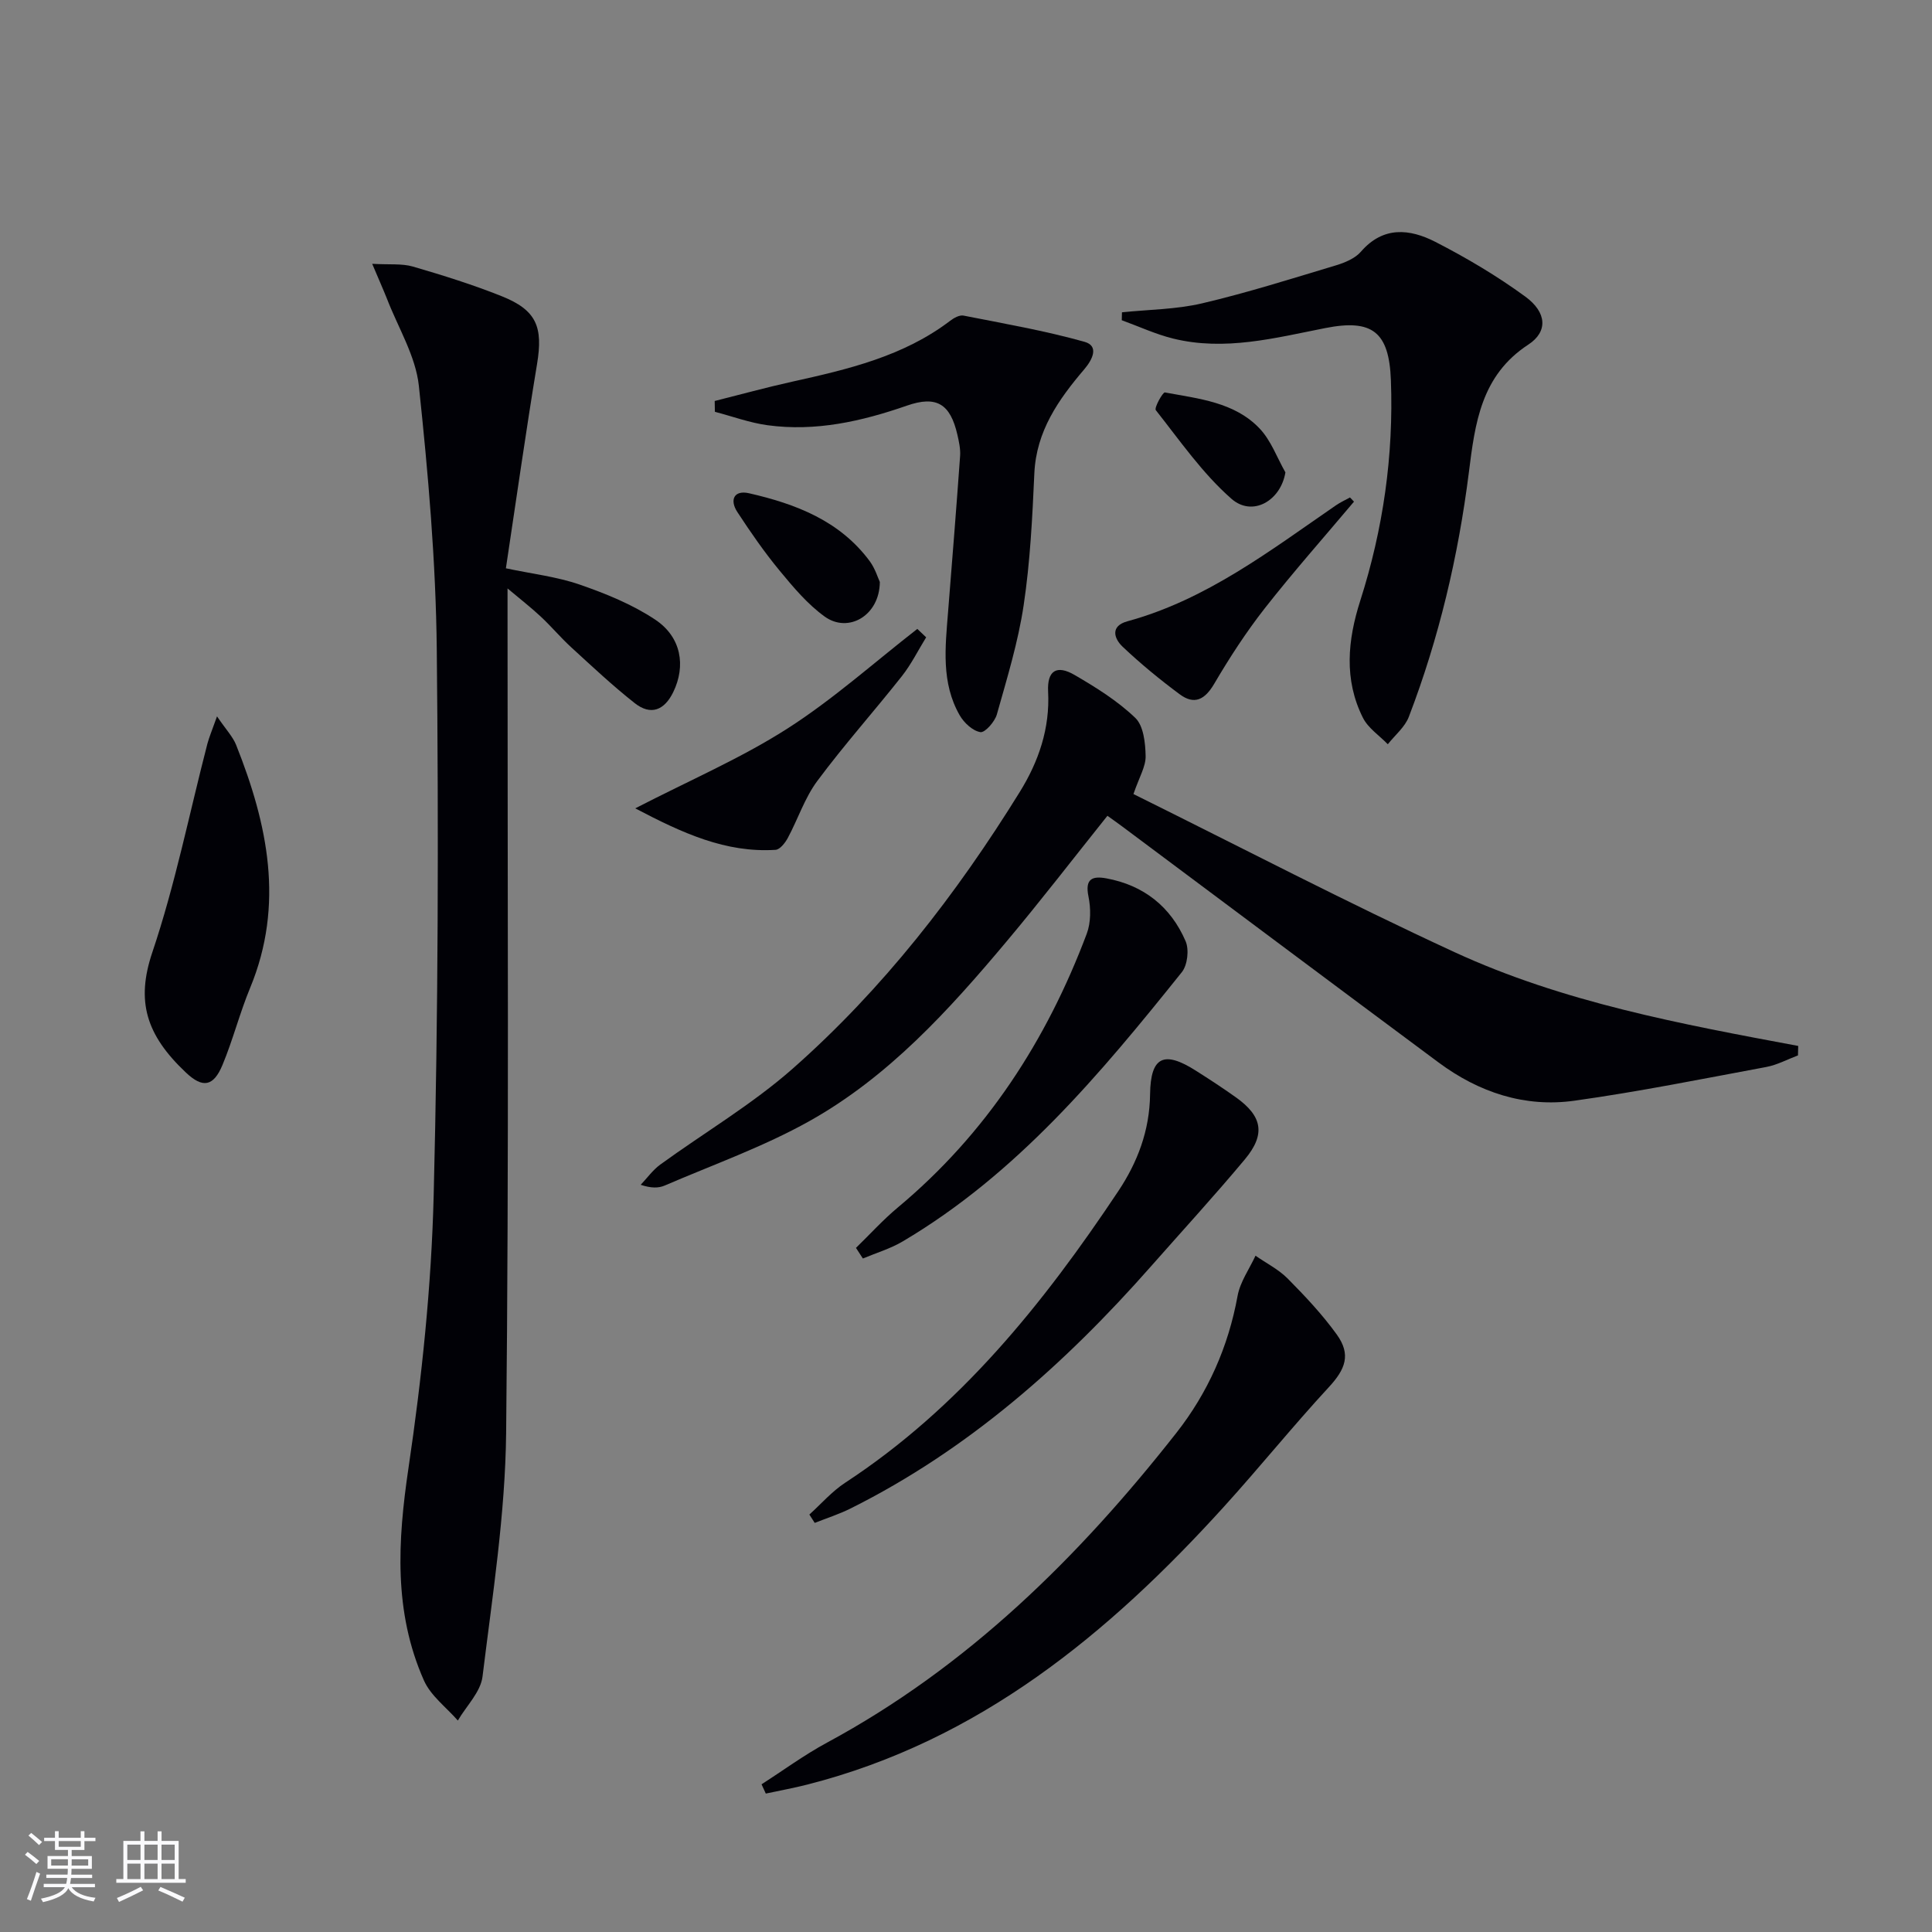 <svg enable-background="new 0 0 400 400" viewBox="0 0 400 400" xmlns="http://www.w3.org/2000/svg"><rect x="0" y="0" width="400" height="400" fill="#808080" stroke="none"/><g fill="#010106"><path d="m77.06 54.62c3.61.21 6.16-.09 8.43.57 6.2 1.81 12.39 3.74 18.39 6.14 7.23 2.89 8.58 6.38 7.31 14.04-2.3 13.9-4.27 27.86-6.45 42.29 5.4 1.15 10.52 1.73 15.27 3.37 5.43 1.88 10.92 4.11 15.66 7.27 5.42 3.62 6.34 9.58 3.73 14.97-1.85 3.81-4.67 4.93-8.01 2.29-4.56-3.6-8.81-7.59-13.1-11.52-2.21-2.02-4.14-4.34-6.33-6.38-2.06-1.92-4.3-3.66-6.88-5.83v4.87c-.02 56.65.32 113.31-.29 169.95-.18 16.85-2.83 33.69-4.89 50.47-.39 3.19-3.34 6.07-5.11 9.1-2.39-2.74-5.61-5.12-7.02-8.3-6.3-14.2-5.44-28.84-3.2-43.97 2.77-18.7 4.75-37.64 5.22-56.52.94-37.61 1.02-75.26.64-112.89-.19-18.24-1.78-36.51-3.71-54.66-.66-6.17-4.29-12.03-6.6-18.02-.83-2.08-1.75-4.12-3.06-7.24z"/><path d="m234.67 164.4c22.12 10.95 44.05 22.39 66.49 32.74 22.49 10.37 46.86 14.88 71.14 19.41-.02.65-.03 1.31-.05 1.96-2.19.82-4.31 1.98-6.57 2.4-13.22 2.46-26.41 5.12-39.72 6.98-10.29 1.44-19.78-1.73-28.11-7.91-21.9-16.26-43.73-32.62-65.59-48.93-.92-.69-1.86-1.34-2.98-2.15-7.03 8.79-13.8 17.59-20.93 26.08-11.91 14.19-24.41 27.97-40.75 37.12-9.5 5.32-19.92 9.02-29.97 13.35-1.3.56-2.83.57-4.98-.15 1.34-1.41 2.5-3.05 4.04-4.18 9.14-6.64 19-12.44 27.43-19.87 18.7-16.5 33.9-36.1 47.01-57.28 3.89-6.28 6.27-13.13 5.87-20.8-.22-4.33 1.77-5.59 5.49-3.42 4.43 2.58 8.89 5.36 12.56 8.88 1.71 1.64 2.09 5.2 2.14 7.9.05 2.15-1.31 4.33-2.52 7.87z"/><path d="m232.29 64.66c5.55-.58 11.22-.59 16.61-1.86 9.33-2.19 18.5-5.1 27.69-7.86 1.86-.56 3.97-1.44 5.18-2.84 4.63-5.34 10.13-4.72 15.39-2.03 6.46 3.31 12.78 7.06 18.64 11.34 4.47 3.27 4.71 7.26.63 9.93-9.81 6.4-11.04 16.29-12.32 26.49-2.19 17.33-6.17 34.26-12.43 50.59-.82 2.13-2.87 3.79-4.35 5.67-1.75-1.81-4.07-3.33-5.15-5.48-3.97-7.9-3.16-16.1-.56-24.22 4.75-14.86 6.93-30.06 6.35-45.67-.37-10-3.84-12.72-13.57-10.8-10.41 2.05-20.83 4.82-31.54 2.17-3.63-.9-7.08-2.51-10.61-3.79 0-.55.02-1.1.04-1.64z"/><path d="m157.67 369.42c4.51-2.89 8.85-6.09 13.56-8.63 29.13-15.72 52.1-38.39 72.31-64.11 6.54-8.32 10.77-17.84 12.69-28.39.53-2.9 2.43-5.55 3.71-8.31 2.24 1.56 4.77 2.83 6.66 4.73 3.61 3.65 7.17 7.43 10.16 11.58 3 4.16 1.8 7.19-1.65 10.92-7.44 8.05-14.33 16.61-21.7 24.73-23.92 26.37-50.75 48.48-86.24 57.53-2.85.73-5.74 1.25-8.62 1.87-.3-.63-.59-1.28-.88-1.92z"/><path d="m147.97 83.02c5.35-1.34 10.67-2.81 16.06-4 11.55-2.56 23.02-5.24 32.71-12.62.76-.58 1.92-1.22 2.74-1.06 8.39 1.66 16.85 3.12 25.06 5.43 3.07.86 1.63 3.71-.04 5.67-5.34 6.27-9.95 12.8-10.35 21.56-.41 9.12-.86 18.28-2.21 27.29-1.14 7.65-3.45 15.15-5.55 22.62-.43 1.52-2.46 3.82-3.41 3.67-1.6-.26-3.39-1.93-4.28-3.48-3.87-6.74-2.99-14.12-2.41-21.43.86-10.76 1.72-21.51 2.49-32.28.1-1.45-.24-2.97-.57-4.42-1.47-6.34-4.29-8.13-10.44-5.99-9.38 3.26-18.89 5.41-28.84 4.06-3.7-.5-7.28-1.83-10.92-2.78-.01-.74-.03-1.49-.04-2.24z"/><path d="m167.57 313.57c2.45-2.21 4.66-4.78 7.39-6.57 23.76-15.55 41.07-37.13 56.56-60.37 3.98-5.97 6.5-12.54 6.59-20.06.1-7.84 2.88-9.08 9.43-4.93 2.81 1.78 5.6 3.6 8.31 5.53 5.52 3.92 6.23 7.66 1.87 12.88-6.29 7.53-12.93 14.77-19.42 22.13-17.85 20.25-37.79 37.94-62.15 50.11-2.39 1.2-4.97 2.02-7.47 3.01-.37-.57-.74-1.15-1.11-1.73z"/><path d="m177.22 258.36c2.88-2.8 5.59-5.8 8.66-8.36 18.31-15.28 30.8-34.56 39.12-56.68.87-2.32.86-5.27.35-7.74-.74-3.63.8-4.25 3.68-3.73 7.77 1.42 13.36 5.88 16.44 13.02.75 1.74.39 4.94-.78 6.4-16.87 21.05-34.13 41.76-57.79 55.75-2.55 1.51-5.49 2.38-8.25 3.54-.47-.73-.95-1.47-1.43-2.2z"/><path d="m44.93 148.32c1.89 2.77 3.28 4.21 3.96 5.92 6.54 16.42 10.04 33.02 2.9 50.28-2.16 5.21-3.55 10.74-5.72 15.95-1.86 4.49-4.09 4.89-7.57 1.6-8.32-7.85-10.35-14.82-6.97-24.88 4.75-14.09 7.67-28.78 11.41-43.21.37-1.39.95-2.73 1.99-5.66z"/><path d="m191.75 131.95c-1.67 2.7-3.09 5.6-5.05 8.07-5.76 7.29-11.97 14.24-17.5 21.69-2.6 3.5-4 7.89-6.1 11.79-.54 1.01-1.63 2.4-2.54 2.45-10.29.64-19.16-3.4-29.04-8.59 11.37-5.86 21.9-10.38 31.43-16.47 9.51-6.08 18.02-13.72 26.97-20.68.62.6 1.23 1.17 1.83 1.74z"/><path d="m280.33 103.86c-6.18 7.34-12.55 14.53-18.47 22.08-3.86 4.93-7.3 10.23-10.47 15.63-1.94 3.3-4.11 4.43-7.15 2.17-4.11-3.05-8.09-6.32-11.81-9.84-1.8-1.71-2.6-4.29.99-5.27 16.37-4.47 29.55-14.64 43.19-24.02.9-.62 1.92-1.08 2.89-1.62.28.3.56.59.83.87z"/><path d="m182.16 120.49c-.05 6.98-6.53 10.68-11.41 7.17-3.57-2.57-6.53-6.11-9.36-9.54-3.16-3.83-6.01-7.95-8.73-12.11-1.65-2.52-.68-4.59 2.41-3.89 9.67 2.21 18.79 5.68 25 14.07 1.13 1.54 1.7 3.48 2.09 4.3z"/><path d="m266.13 97.8c-.96 5.87-6.82 9.29-11.17 5.47-5.99-5.25-10.67-12.03-15.66-18.35-.38-.48 1.45-3.75 1.88-3.67 6.98 1.3 14.4 1.99 19.61 7.47 2.36 2.48 3.6 6.02 5.34 9.08z"/></g><path d="m5.17 384 .55-.58c.85.61 1.65 1.24 2.4 1.87l-.59.64c-.83-.73-1.62-1.38-2.36-1.93m1.22 9.53-.82-.34c.71-1.76 1.37-3.64 1.98-5.63.24.13.5.25.76.36-.6 1.67-1.24 3.54-1.92 5.61m-.5-13.5.57-.54c.56.44 1.31 1.06 2.26 1.87l-.64.64c-.68-.66-1.41-1.32-2.19-1.97m3.25.46h2.24v-1.36h.77v1.36h4.57v-1.36h.76v1.36h2.28v.69h-2.28v1.84h-2.64v1.26h4.18v2.64h-4.21c0 .45-.02.86-.05 1.21h4.32v.69h-4.38c-.04.34-.1.75-.19 1.22h5.15v.69h-4.82c.87 1.19 2.51 1.92 4.93 2.19-.17.32-.3.57-.37.76-2.77-.49-4.52-1.41-5.26-2.76-.56 1.26-2.3 2.23-5.24 2.9-.12-.24-.26-.48-.43-.72 2.73-.55 4.38-1.34 4.96-2.38h-4.38v-.69h4.65c.1-.38.17-.79.21-1.22h-4.32v-.69h4.4c.03-.34.05-.75.05-1.21h-4.2v-2.64h4.23v-1.26h-2.69v-1.84h-2.24zm1.46 4.46v1.29h3.45c.01-.4.02-.57.01-.53v-.32-.45h-3.46zm1.55-2.59h4.57v-1.19h-4.57zm6.11 2.59h-3.42v.77c-.01.19-.01.37-.02.53h3.44z" fill="#fafafc"/><path d="m32.63 379.16h.82v1.98h3.54v7.89h1.46v.78h-14.37v-.78h1.46v-7.89h3.54v-1.98h.82v1.98h2.73zm-3.49 11.48.5.73c-1.61.82-3.28 1.63-5 2.41-.13-.27-.28-.55-.44-.82 1.75-.72 3.4-1.49 4.94-2.32m-2.78-5.55h2.73v-3.18h-2.73zm0 3.95h2.73v-3.2h-2.73zm3.54-3.95h2.73v-3.18h-2.73zm0 3.95h2.73v-3.2h-2.73zm7.89 4.68c-1.84-.92-3.51-1.7-5.02-2.32l.45-.73c1.89.8 3.57 1.55 5.04 2.23zm-1.62-11.81h-2.73v3.18h2.73zm-2.73 7.13h2.73v-3.2h-2.73z" fill="#fafafc"/></svg>